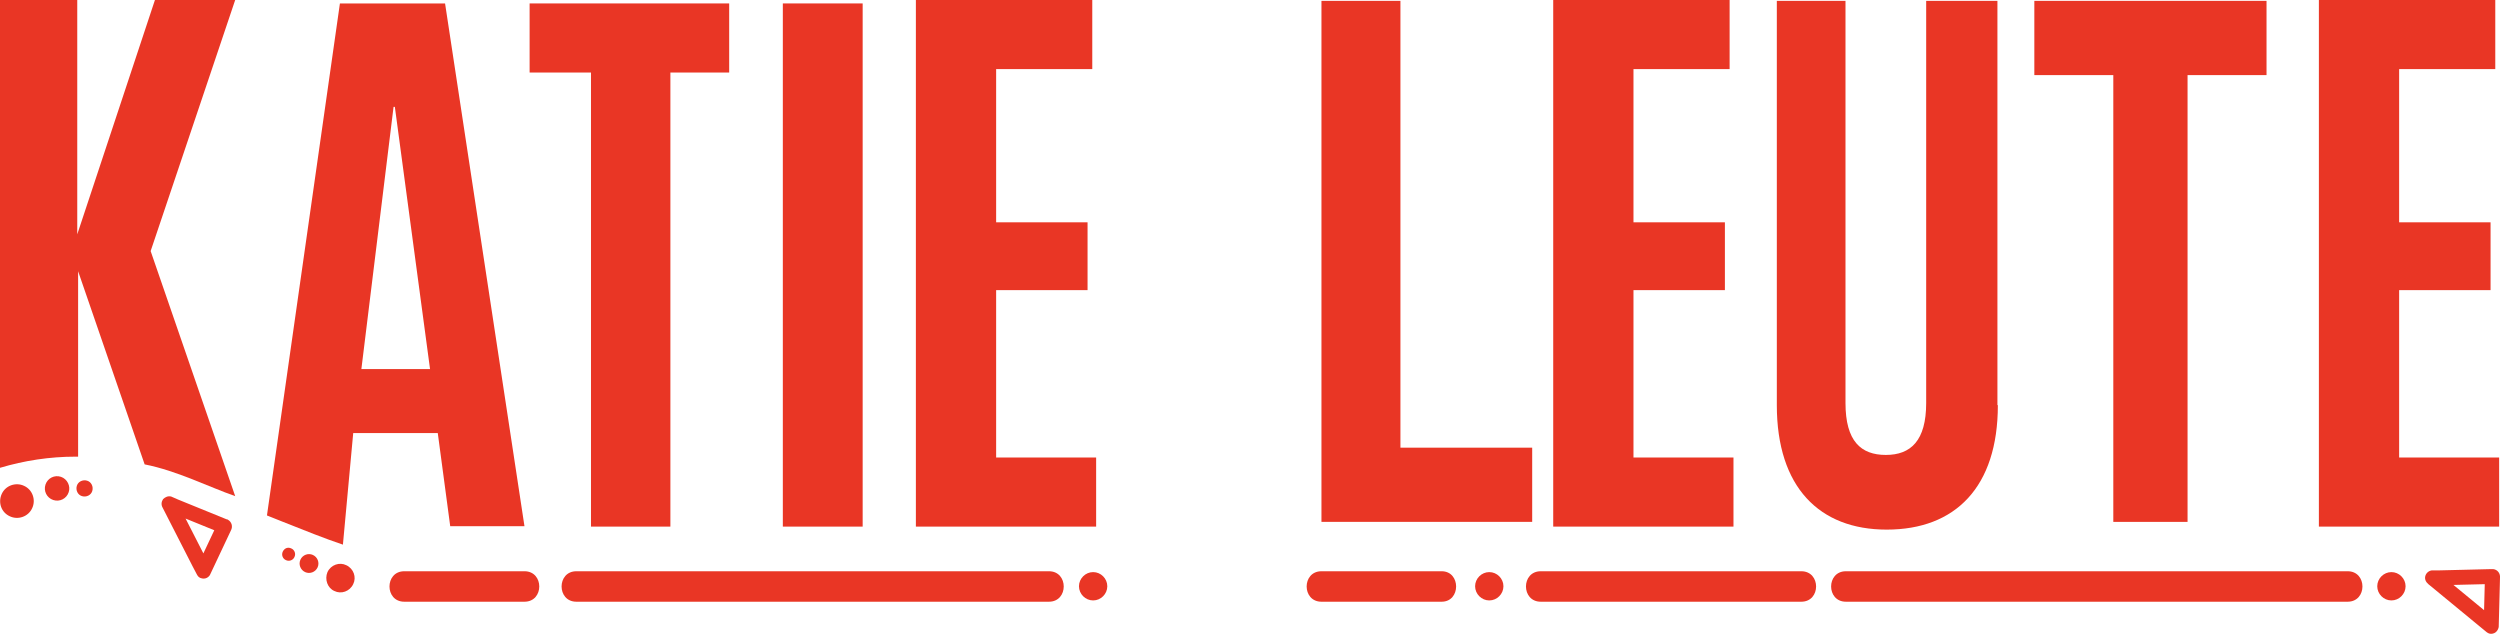 <svg xmlns="http://www.w3.org/2000/svg" xmlns:xlink="http://www.w3.org/1999/xlink" id="Layer_1" x="0px" y="0px" viewBox="0 0 582.5 147.7" style="enable-background:new 0 0 582.5 147.7;" xml:space="preserve"><style type="text/css">	.st0{fill:#E93625;}</style><path id="Path_1_00000120542469951268012170000018001853210772598435_" class="st0" d="M18.2,106.4V63.2l15.5,45 c7.6,1.5,14.8,5.2,21.1,7.4L35.1,58.5L54.8,0H36.1L18,54.6V0H0v109c5.7-1.7,11.6-2.6,17.6-2.6H18.2z"></path><path id="Path_2_00000090278305904087245300000008586754364806387851_" class="st0" d="M137.7,122.7h18.5V16.9h13.7V0.8h-46.5v16.1 h14.3V122.7z"></path><rect id="Rectangle_1_00000118388546267053209510000005611377214850592913_" x="182.4" y="0.8" class="st0" width="18.6" height="121.9"></rect><path id="Path_3_00000101063470586828712260000005256811196481895089_" class="st0" d="M258,136.6c0,1.8-1.5,3.3-3.3,3.3 s-3.3-1.5-3.3-3.3s1.5-3.3,3.3-3.3S258,134.8,258,136.6L258,136.6"></path><path id="Path_4_00000047020974672233267510000012794999486214658491_" class="st0" d="M122.2,133.1h-28c-4.6,0-4.6,7.1,0,7.1h28 C126.8,140.2,126.8,133.1,122.2,133.1"></path><path id="Path_5_00000068655550443792621330000000073005746121523636_" class="st0" d="M244.4,133.1H134.3c-4.6,0-4.6,7.1,0,7.1 h110.1C249,140.2,249,133.1,244.4,133.1"></path><path id="Path_6_00000150071605317857560130000015994379166979903115_" class="st0" d="M103.7,0.8H79.2l-17,119.3l0.5,0.2 c1,0.4,2,0.8,3,1.2c5.3,2.1,10,4,14.2,5.4l2.4-26H102l2.9,21.7h17.3L103.7,0.8z M84.2,86l7.5-61.1H92l8.2,61.1H84.2z"></path><path id="Path_7_00000076600396776068919820000015269690709334525098_" class="st0" d="M76.3,133.3c0.8-1.7,2.8-2.4,4.4-1.6 c1.7,0.8,2.4,2.8,1.6,4.4c-0.8,1.7-2.8,2.4-4.4,1.6l0,0C76.3,137,75.6,135,76.3,133.3"></path><path id="Path_8_00000021838631924533951780000007319087004067503497_" class="st0" d="M72.9,129.3c1.1,0.5,1.6,1.8,1.1,2.9 c-0.5,1.1-1.8,1.6-2.9,1.1s-1.6-1.8-1.1-2.9l0,0C70.5,129.3,71.8,128.8,72.9,129.3"></path><path id="Path_9_00000107570331977095343790000007930816088904423337_" class="st0" d="M67.9,127.8c0.7,0.3,1.1,1.2,0.7,2 c-0.3,0.7-1.2,1.1-2,0.7c-0.7-0.3-1.1-1.2-0.7-2l0,0C66.3,127.7,67.1,127.4,67.9,127.8L67.9,127.8"></path><path id="Path_10_00000096050003914239475480000005368811939402441383_" class="st0" d="M0.4,115.1c0.9-2,3.3-2.8,5.2-1.9 c2,0.9,2.8,3.3,1.9,5.2c-0.9,2-3.3,2.8-5.2,1.9C0.3,119.4-0.5,117.1,0.4,115.1L0.4,115.1"></path><path id="Path_11_00000119077837086939908040000012755896160954289557_" class="st0" d="M16,114.7c-0.5,1.5-2.1,2.3-3.6,1.8 s-2.3-2.1-1.8-3.6s2.1-2.3,3.6-1.8S16.5,113.3,16,114.7"></path><path id="Path_12_00000103955535529686721950000016102711240588345218_" class="st0" d="M20.3,112c1,0.3,1.5,1.4,1.2,2.4 s-1.4,1.5-2.4,1.2s-1.5-1.4-1.2-2.4C18.2,112.2,19.3,111.7,20.3,112L20.3,112"></path><path id="Path_13_00000090282044078843997710000008364486836624308114_" class="st0" d="M48.9,134l4.9-10.4c0.5-0.9,0.2-2-0.7-2.5 c-0.1-0.1-0.2-0.1-0.3-0.1l-11.3-4.6l-1.6-0.7c-0.7-0.2-1.4,0.1-1.9,0.6c-0.4,0.6-0.5,1.3-0.1,2l7,13.7l1,1.9c1,2,4.1,0.2,3.1-1.8 l-7-13.7l-1-1.9l-2,2.6l11.3,4.6l1.6,0.6l-1.1-2.6l-4.9,10.4c-0.5,0.9-0.2,1.9,0.6,2.4C47.3,135.1,48.4,134.8,48.9,134"></path><path id="Path_20_00000173851632244153575430000011967986472451649214_" class="st0" d="M255.4,106.6h-23.3v-39h21.3V51.8h-21.3 V16.1h22.4V0h-41.1v122.7h42V106.6z"></path><path class="st0" d="M326.3,104.3H357v17.3h-49.1V0.2h18.4V104.3z"></path><path class="st0" d="M465.5,94.4c0,19.1-9.9,29-25.9,29c-15.7,0-25.6-9.9-25.6-29V0.2h16v93.7c0,8.9,3.6,12.1,9.4,12.1 s9.4-3.3,9.4-12.1V0.2h16.6v94.2H465.5z"></path><path class="st0" d="M528.1,17.5h-18.4v104.1h-17.3V17.5H474V0.2h54.1V17.5z"></path><path id="Path_20_00000116932958719454272780000001088887908214752958_" class="st0" d="M403.9,106.6h-23.3v-39h21.3V51.8h-21.3 V16.1H403V0h-41.1v122.7h42V106.6z"></path><path id="Path_20_00000106134089926849738490000000564657559549161138_" class="st0" d="M582.3,106.6H559v-39h21.3V51.8H559V16.1 h22.4V0h-41.1v122.7h42L582.3,106.6L582.3,106.6z"></path><path id="Path_3_00000161617858763490524530000009870011284259018885_" class="st0" d="M560.5,136.6c0,1.8-1.5,3.3-3.3,3.3 s-3.3-1.5-3.3-3.3s1.5-3.3,3.3-3.3S560.5,134.8,560.5,136.6L560.5,136.6"></path><path id="Path_5_00000080207836594246176110000011281556015797656979_" class="st0" d="M547,133.1H430.1c-4.6,0-4.6,7.1,0,7.1H547 C551.6,140.2,551.6,133.1,547,133.1"></path><path id="Path_4_00000102519205094779841960000002920933236672171433_" class="st0" d="M335.9,133.1h-28c-4.6,0-4.6,7.1,0,7.1h28 C340.4,140.2,340.4,133.1,335.9,133.1"></path><path id="Path_3_00000047782959548922583650000007181021344725325201_" class="st0" d="M350.3,136.6c0,1.8-1.5,3.3-3.3,3.3 s-3.3-1.5-3.3-3.3s1.5-3.3,3.3-3.3S350.3,134.8,350.3,136.6L350.3,136.6"></path><path id="Path_5_00000175305235599102970030000004980991639330962836_" class="st0" d="M419.7,133.1H359c-4.6,0-4.6,7.1,0,7.1h60.7 C424.3,140.2,424.3,133.1,419.7,133.1"></path><path id="Path_13_00000095307711794622918080000010313259702523003278_" class="st0" d="M582.2,146.1l0.3-11.5c0.1-1-0.6-1.9-1.6-2 c-0.1,0-0.2,0-0.4,0l-12.2,0.3h-1.7c-0.7,0.1-1.3,0.6-1.5,1.3s0.1,1.4,0.7,1.9l11.9,9.8l1.7,1.4c1.8,1.4,3.9-1.4,2.1-2.9l-11.9-9.8 l-1.7-1.4l-0.8,3.2l12.2-0.3h1.7l-2-2l-0.3,11.5c-0.1,1,0.6,1.8,1.6,2C581.2,147.8,582,147.1,582.2,146.1"></path></svg>